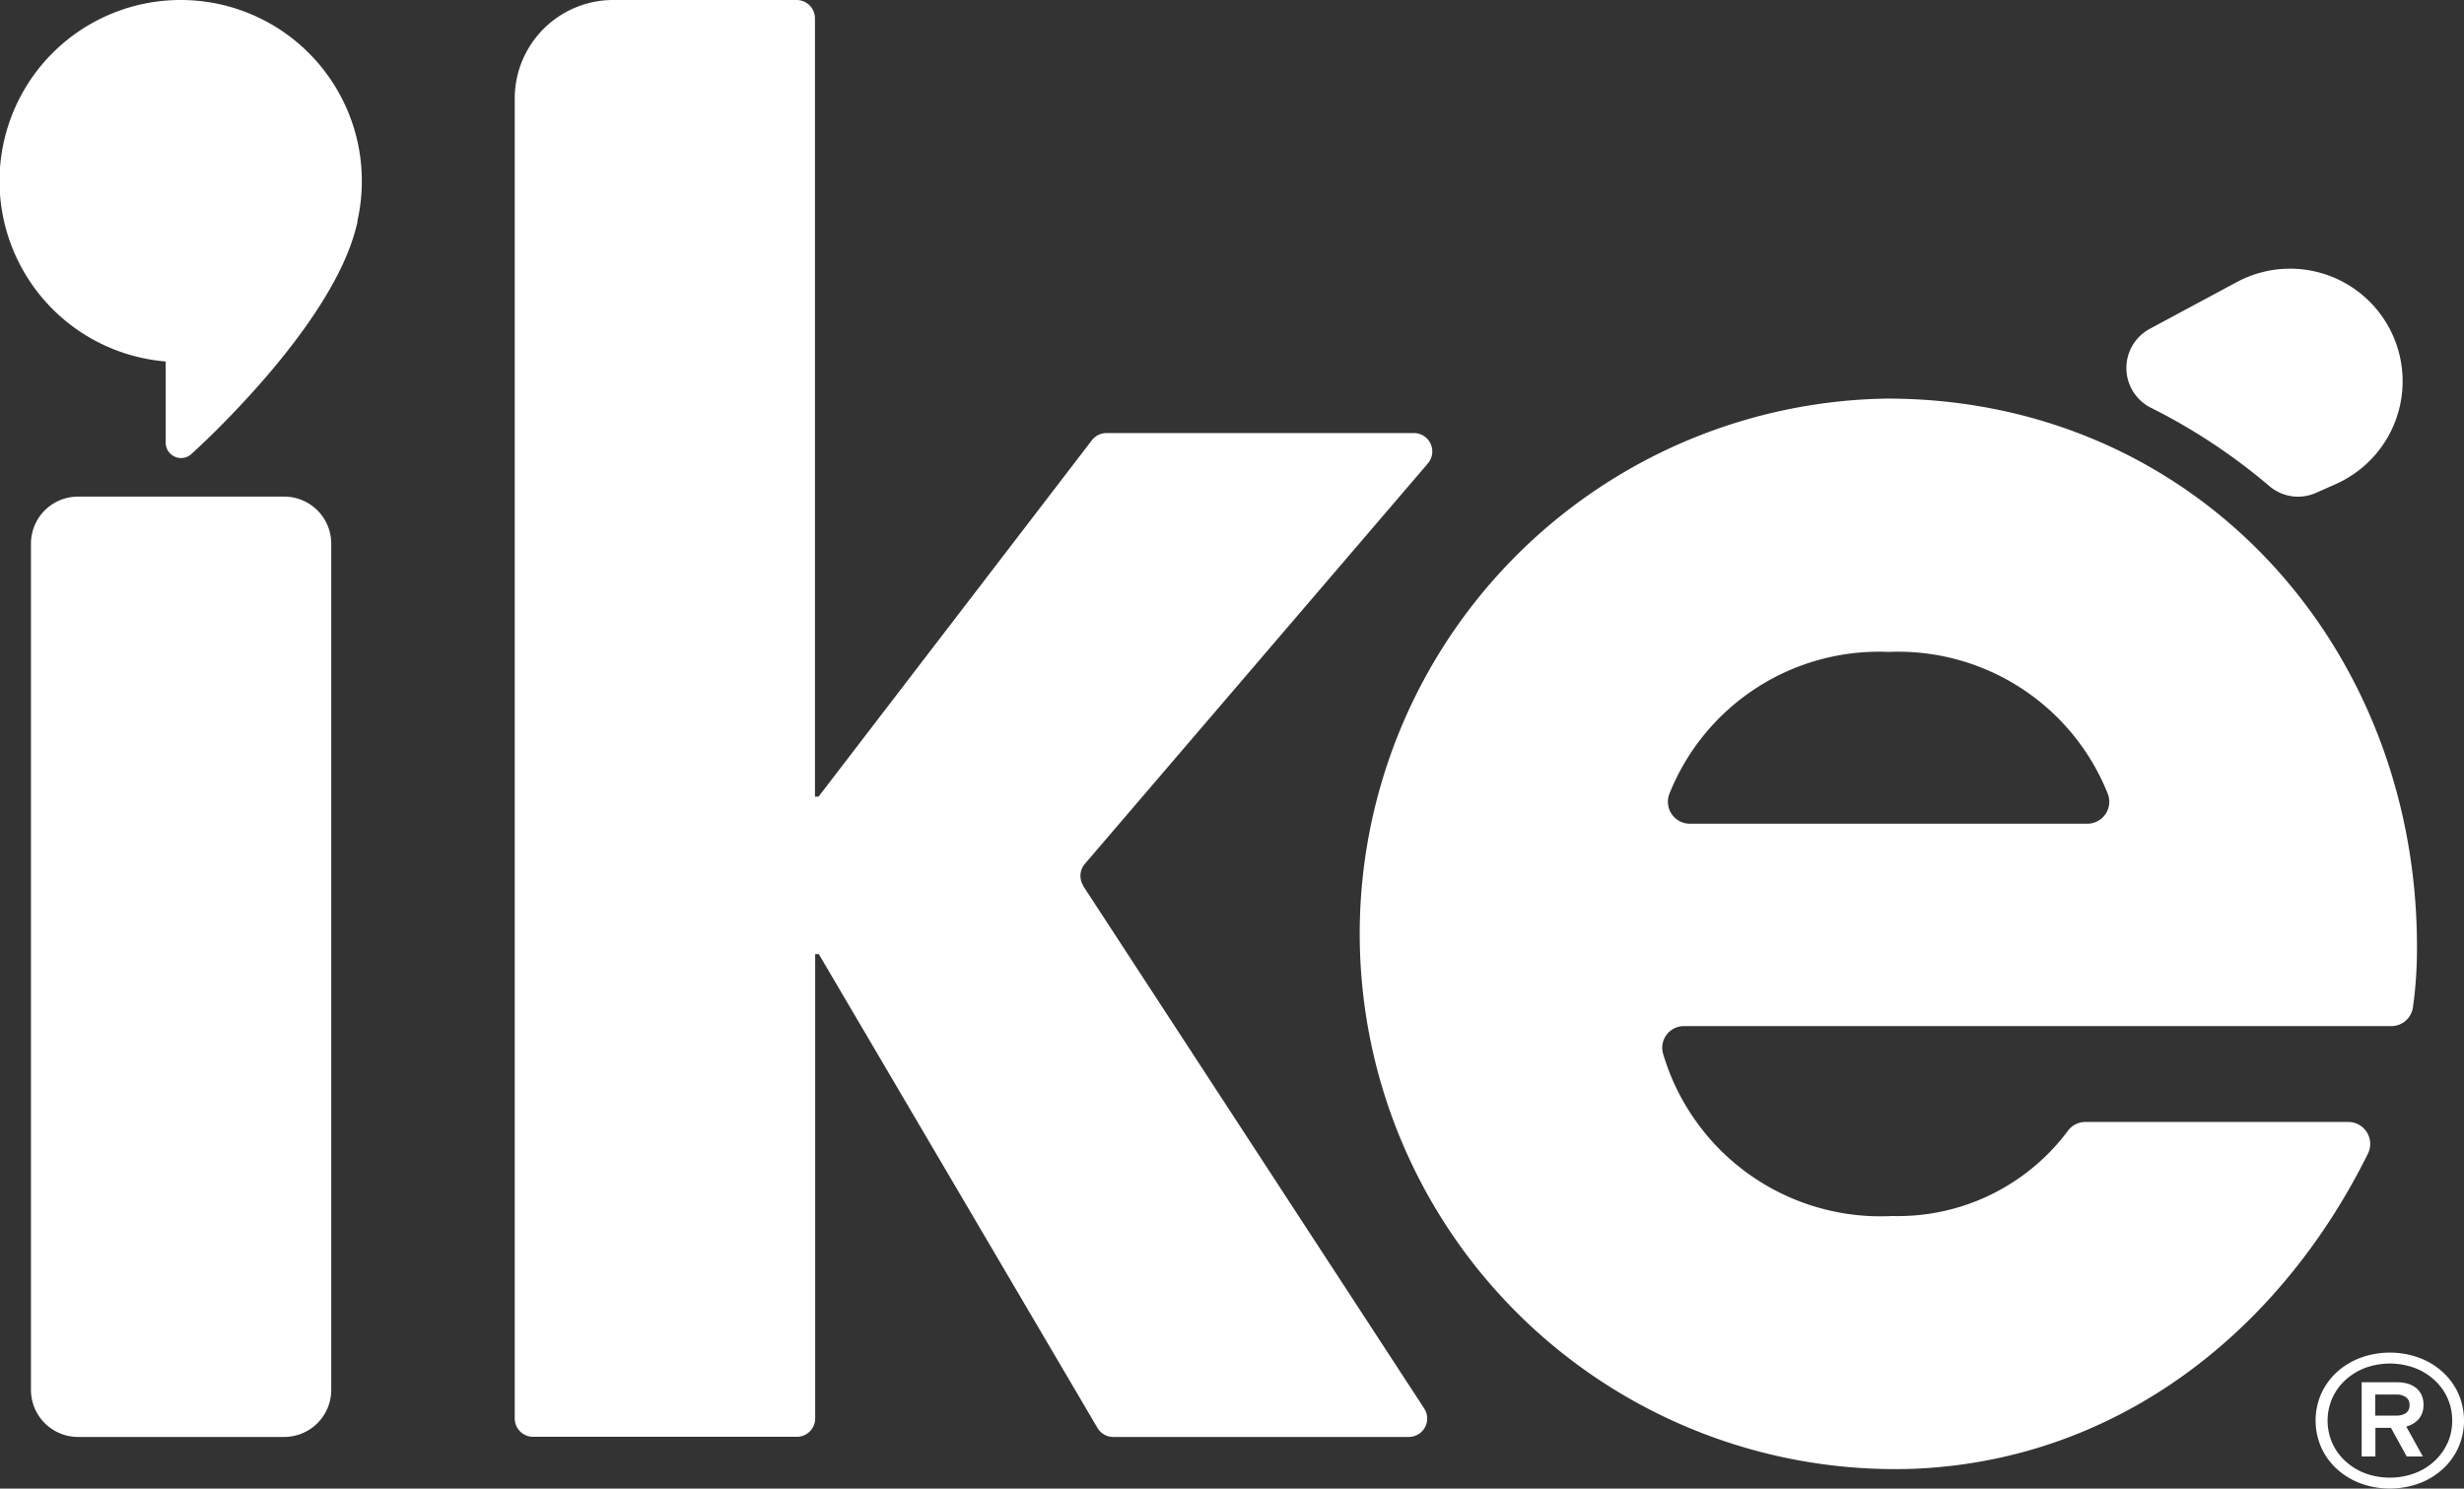 <svg xmlns="http://www.w3.org/2000/svg" width="56.103" height="33.899" viewBox="0 0 56.103 33.899">
  <rect x="0" y="0" width="56.103" height="33.899" fill="#333333" stroke="none"/>
  <g id="Group_11447" data-name="Group 11447" transform="translate(0 -1.271)">
    <path id="Path_13947" data-name="Path 13947" d="M1.563,48.1V28.83a1.072,1.072,0,0,1,1.072-1.072H7.328A1.072,1.072,0,0,1,8.4,28.83V48.1a1.072,1.072,0,0,1-1.072,1.072H2.635A1.072,1.072,0,0,1,1.563,48.1" transform="translate(-0.858 -15.178)" fill="#fff"/>
    <path id="Path_13948" data-name="Path 13948" d="M38.943,22.848l7.765,11.9a.419.419,0,0,1-.351.648H39.629a.418.418,0,0,1-.361-.206L32.923,24.4h-.082V34.974a.419.419,0,0,1-.419.419h-6A.419.419,0,0,1,26,34.974V4.916a2.243,2.243,0,0,1,2.243-2.243h4.174a.419.419,0,0,1,.419.419V20.814h.082L39.14,12.7a.419.419,0,0,1,.333-.165h7a.419.419,0,0,1,.318.692l-7.81,9.119a.419.419,0,0,0-.033.5" transform="translate(-14.28 -1.402)" fill="#fff"/>
    <path id="Path_13949" data-name="Path 13949" d="M92.174,37.1h-16.1a.494.494,0,0,0-.482.616,5.163,5.163,0,0,0,5.224,3.709,4.825,4.825,0,0,0,4.011-1.959.5.5,0,0,1,.382-.183H91.2a.5.5,0,0,1,.446.719c-2,4.041-5.665,6.963-10.284,7.177a12.19,12.19,0,1,1-.669-24.369c7,0,12.068,5.6,12.068,12.479a9.543,9.543,0,0,1-.091,1.38.5.5,0,0,1-.493.432M80.731,28.579a5.139,5.139,0,0,0-4.994,3.238.5.5,0,0,0,.465.674h9.058a.5.5,0,0,0,.464-.674,5.138,5.138,0,0,0-4.994-3.238" transform="translate(-37.729 -12.462)" fill="#fff"/>
    <path id="Path_13950" data-name="Path 13950" d="M112.147,21.157a2.563,2.563,0,1,0-2.252-4.6l-1.971,1.059a1.013,1.013,0,0,0,.016,1.795,13.425,13.425,0,0,1,2.707,1.79,1.006,1.006,0,0,0,1.061.151Z" transform="translate(-58.973 -8.858)" fill="#fff"/>
    <path id="Path_13951" data-name="Path 13951" d="M4.123,2.673a4.123,4.123,0,0,0-.35,8.232v1.848a.35.35,0,0,0,.207.32.344.344,0,0,0,.142.031.351.351,0,0,0,.234-.09c.129-.116,3.173-2.869,3.751-5.156.011-.042.022-.085.032-.127,0,0,0-.016,0-.02l0-.013A4.123,4.123,0,0,0,4.123,2.673" transform="translate(0 -1.402)" fill="#fff"/>
    <path id="Path_13952" data-name="Path 13952" d="M120.195,71.929a1.5,1.5,0,0,0-.356-.491,1.647,1.647,0,0,0-.535-.325,1.951,1.951,0,0,0-1.339,0,1.668,1.668,0,0,0-.536.325,1.519,1.519,0,0,0-.356.491,1.522,1.522,0,0,0,0,1.226,1.514,1.514,0,0,0,.356.491,1.669,1.669,0,0,0,.536.326,1.951,1.951,0,0,0,1.339,0,1.649,1.649,0,0,0,.535-.326,1.5,1.5,0,0,0,.356-.491,1.527,1.527,0,0,0,0-1.226m-.249,1.128a1.266,1.266,0,0,1-.3.412,1.363,1.363,0,0,1-.451.275,1.644,1.644,0,0,1-1.12,0,1.4,1.4,0,0,1-.45-.275,1.261,1.261,0,0,1-.3-.412,1.274,1.274,0,0,1,0-1.027,1.25,1.25,0,0,1,.3-.413,1.415,1.415,0,0,1,.45-.275,1.644,1.644,0,0,1,1.12,0,1.378,1.378,0,0,1,.451.275,1.227,1.227,0,0,1,.408.926,1.24,1.24,0,0,1-.106.514" transform="translate(-64.22 -38.921)" fill="#fff"/>
    <path id="Path_13953" data-name="Path 13953" d="M120.679,73a.5.5,0,0,0-.049-.229.46.46,0,0,0-.13-.159.559.559,0,0,0-.191-.093.9.9,0,0,0-.232-.029h-.806v1.69h.313v-.652h.354l.359.652h.367l-.378-.682a.563.563,0,0,0,.285-.171.487.487,0,0,0,.107-.326m-.4.191a.372.372,0,0,1-.212.057h-.486v-.48h.486a.363.363,0,0,1,.212.06.21.21,0,0,1,.083.18.208.208,0,0,1-.083.183" transform="translate(-65.498 -39.741)" fill="#fff"/>
  </g>
</svg>

